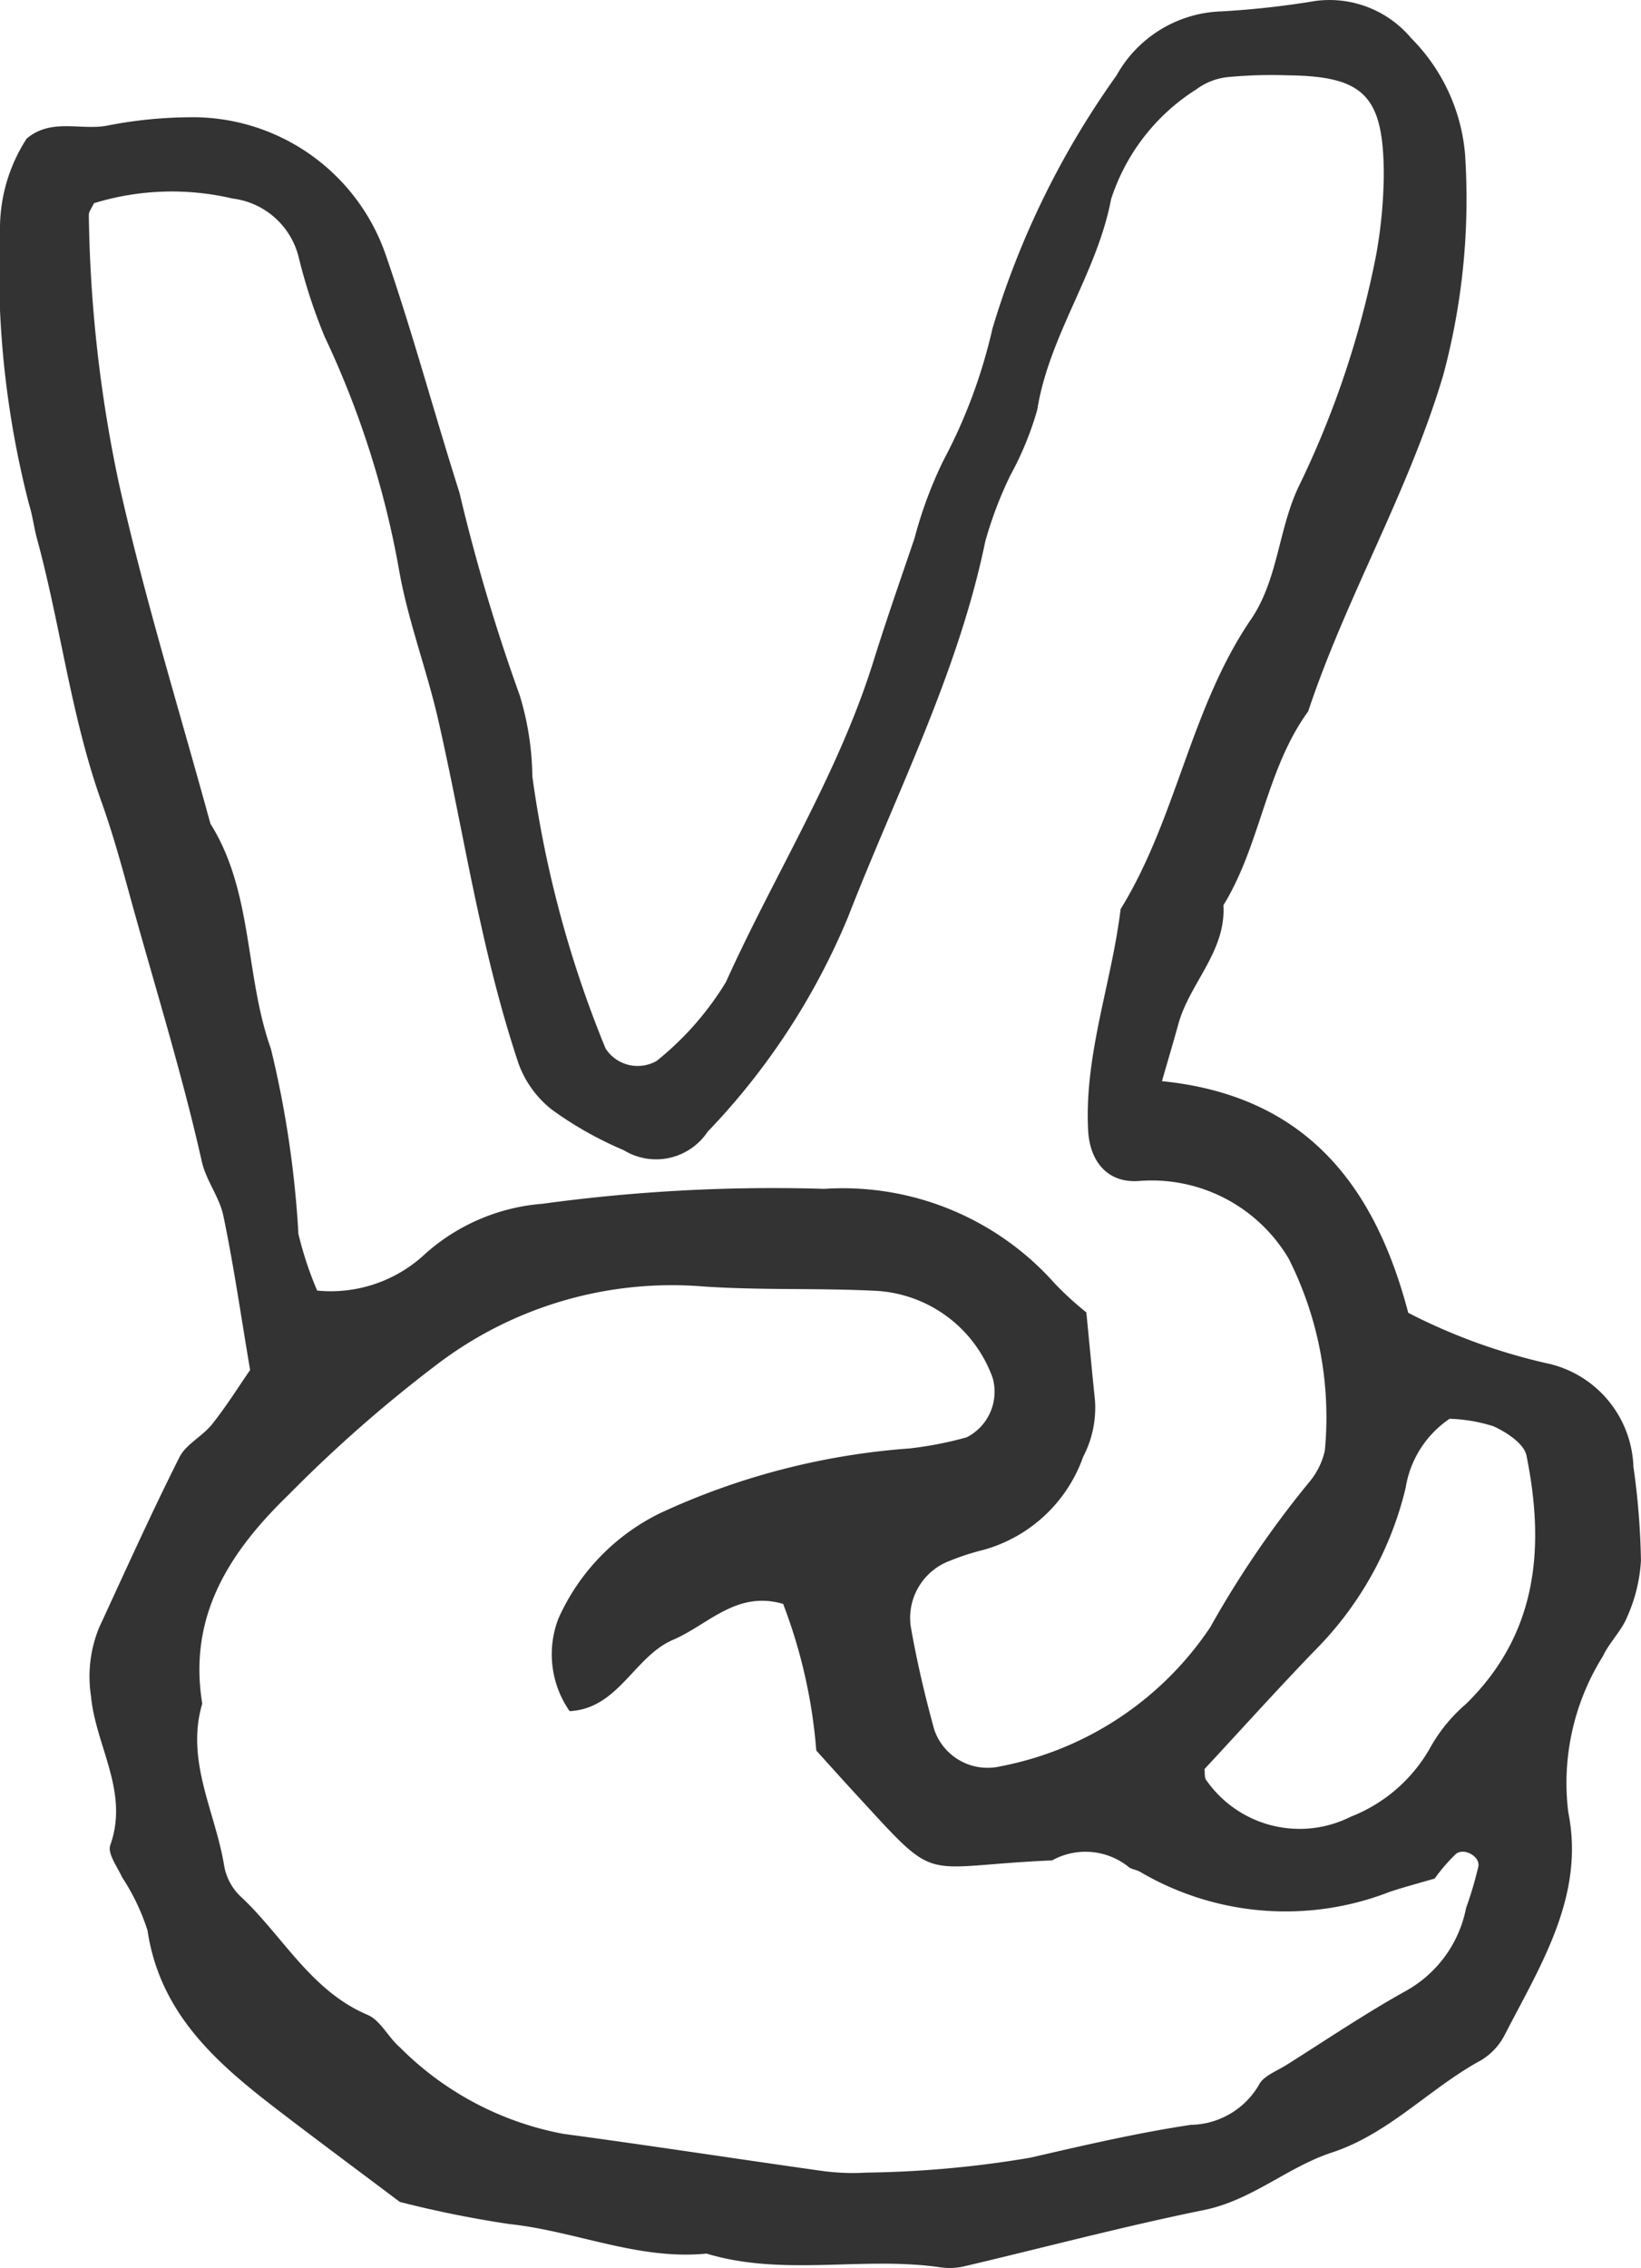 <svg id="グループ_37036" data-name="グループ 37036" xmlns="http://www.w3.org/2000/svg" xmlns:xlink="http://www.w3.org/1999/xlink" width="40.016" height="55.287" viewBox="0 0 40.016 55.287">
  <defs>
    <clipPath id="clip-path">
      <rect id="長方形_25084" data-name="長方形 25084" width="40.016" height="55.287" fill="#333"/>
    </clipPath>
  </defs>
  <g id="グループ_37035" data-name="グループ 37035" clip-path="url(#clip-path)">
    <path id="パス_15116" data-name="パス 15116" d="M9.756,53.68c-1.009-.758-1.926-1.439-2.834-2.132-1.54-1.174-3.011-2.387-3.325-4.492a5.316,5.316,0,0,0-.618-1.293c-.12-.257-.362-.583-.29-.785.466-1.3-.357-2.417-.47-3.631a3.145,3.145,0,0,1,.2-1.676c.641-1.387,1.269-2.781,1.955-4.146.162-.322.565-.513.8-.81.352-.443.653-.926.925-1.319-.226-1.333-.4-2.553-.652-3.757-.094-.456-.421-.862-.524-1.318-.5-2.225-1.186-4.4-1.788-6.6-.2-.731-.406-1.464-.661-2.178-.744-2.084-.993-4.286-1.571-6.408-.075-.275-.107-.563-.193-.834A23.025,23.025,0,0,1,0,5.519,4.027,4.027,0,0,1,.651,3.378c.594-.5,1.3-.2,1.94-.311A10.706,10.706,0,0,1,4.58,2.859,4.982,4.982,0,0,1,9.42,6.253c.655,1.9,1.174,3.84,1.783,5.753a45.5,45.5,0,0,0,1.471,4.946,7.018,7.018,0,0,1,.307,1.971,27.1,27.1,0,0,0,1.786,6.636.931.931,0,0,0,1.249.3,7.367,7.367,0,0,0,1.686-1.92c1.181-2.618,2.738-5.062,3.6-7.829.312-1,.663-2,1-2.993a10.248,10.248,0,0,1,.7-1.886,12.941,12.941,0,0,0,1.2-3.225,20.927,20.927,0,0,1,3.024-6.166A3.04,3.04,0,0,1,29.8.277,21.493,21.493,0,0,0,32.085.022,2.6,2.6,0,0,1,34.41.928a4.558,4.558,0,0,1,1.314,2.811A16.527,16.527,0,0,1,35.2,9.121c-.841,2.852-2.366,5.414-3.3,8.22-1.034,1.424-1.158,3.247-2.067,4.726C29.9,23.2,29,23.973,28.729,24.981c-.124.454-.259.9-.394,1.374,3.5.354,5.187,2.529,6.005,5.647a14.245,14.245,0,0,0,3.467,1.25,2.674,2.674,0,0,1,2.024,2.5,18.219,18.219,0,0,1,.184,2.291,3.9,3.9,0,0,1-.332,1.361c-.139.35-.44.632-.6.975a5.821,5.821,0,0,0-.84,3.8c.409,2.03-.671,3.718-1.549,5.422a1.537,1.537,0,0,1-.585.625c-1.252.681-2.233,1.786-3.633,2.246-1.079.354-1.946,1.162-3.112,1.4-1.969.4-3.914.918-5.871,1.378a1.572,1.572,0,0,1-.57.018c-1.889-.271-3.823.232-5.694-.333-1.66.165-3.189-.547-4.8-.719a26.534,26.534,0,0,1-2.67-.538m25.237-7.889c-.367.108-.737.206-1.1.325a7,7,0,0,1-6.091-.483c-.081-.049-.185-.059-.266-.107a1.679,1.679,0,0,0-1.883-.174c-3.3.143-2.714.636-4.773-1.6-.324-.351-.642-.707-.978-1.078a12.765,12.765,0,0,0-.808-3.574c-1.14-.334-1.827.509-2.686.876-.95.407-1.329,1.677-2.521,1.738a2.425,2.425,0,0,1-.273-2.257,5.23,5.23,0,0,1,2.494-2.576,17.432,17.432,0,0,1,6.069-1.571,8.842,8.842,0,0,0,1.392-.271,1.245,1.245,0,0,0,.634-1.448,3.211,3.211,0,0,0-2.814-2.121c-1.417-.075-2.856-.011-4.262-.11a9.461,9.461,0,0,0-6.45,1.884,33.623,33.623,0,0,0-3.648,3.2c-1.444,1.4-2.448,2.957-2.1,5.086-.411,1.387.313,2.625.53,3.928a1.367,1.367,0,0,0,.373.743c1.049.963,1.723,2.32,3.129,2.917.315.134.5.542.783.787a7.589,7.589,0,0,0,3.99,2.113c2.083.28,4.159.6,6.24.894a5.583,5.583,0,0,0,1.148.051,25.83,25.83,0,0,0,4-.364c1.3-.3,2.589-.6,3.908-.8a1.961,1.961,0,0,0,1.667-.976c.11-.219.434-.335.669-.483.968-.61,1.918-1.253,2.917-1.808a2.961,2.961,0,0,0,1.464-2.016,9.449,9.449,0,0,0,.3-1.015c.047-.245-.35-.467-.547-.306a4.361,4.361,0,0,0-.513.592m-8.5-13.8c.079.807.141,1.477.211,2.146a2.581,2.581,0,0,1-.287,1.378,3.6,3.6,0,0,1-2.425,2.27,6.027,6.027,0,0,0-.822.266,1.488,1.488,0,0,0-.96,1.593c.148.849.345,1.691.574,2.522a1.373,1.373,0,0,0,1.6.9,7.958,7.958,0,0,0,5.131-3.393,24.205,24.205,0,0,1,2.412-3.536,1.812,1.812,0,0,0,.382-.767,8.579,8.579,0,0,0-.879-4.678,3.881,3.881,0,0,0-3.624-1.9c-.8.073-1.231-.482-1.269-1.236-.094-1.85.574-3.585.792-5.388,1.366-2.215,1.7-4.895,3.177-7.06.657-.963.665-2.156,1.148-3.205a22.912,22.912,0,0,0,1.906-5.68,11.531,11.531,0,0,0,.187-1.988c-.011-1.9-.491-2.373-2.345-2.393a11.437,11.437,0,0,0-1.436.041,1.553,1.553,0,0,0-.788.3,4.976,4.976,0,0,0-2.082,2.682c-.344,1.809-1.509,3.309-1.8,5.134a7.757,7.757,0,0,1-.655,1.593,9.562,9.562,0,0,0-.611,1.608c-.664,3.22-2.168,6.129-3.346,9.157a16.912,16.912,0,0,1-3.427,5.239,1.509,1.509,0,0,1-2.045.447,8.855,8.855,0,0,1-1.748-.985,2.516,2.516,0,0,1-.818-1.131c-.362-1.086-.651-2.2-.9-3.318-.379-1.681-.674-3.38-1.058-5.06-.276-1.209-.726-2.382-.945-3.6A22.5,22.5,0,0,0,7.913,8.2a13.447,13.447,0,0,1-.625-1.911,1.9,1.9,0,0,0-1.619-1.45,6.465,6.465,0,0,0-3.379.115c-.054.121-.126.206-.124.29a33.509,33.509,0,0,0,.725,6.5c.623,2.8,1.481,5.557,2.239,8.332,1.049,1.674.834,3.688,1.477,5.494a24.956,24.956,0,0,1,.67,4.51,8.667,8.667,0,0,0,.457,1.38,3.369,3.369,0,0,0,2.648-.908,4.861,4.861,0,0,1,2.848-1.208,41.485,41.485,0,0,1,6.869-.364A6.918,6.918,0,0,1,25.732,31.3a8.15,8.15,0,0,0,.759.693m2.881,11.137c.013.09-.007.209.044.265a2.773,2.773,0,0,0,3.521.891,3.815,3.815,0,0,0,1.917-1.644,3.925,3.925,0,0,1,.889-1.1c1.758-1.716,1.933-3.826,1.48-6.062-.058-.287-.486-.568-.806-.713a3.938,3.938,0,0,0-1.068-.182,2.506,2.506,0,0,0-1.072,1.683,8.38,8.38,0,0,1-2.193,3.944c-.923.953-1.809,1.941-2.713,2.913" transform="translate(0 0)" fill="#333"/>
  </g>
</svg>
